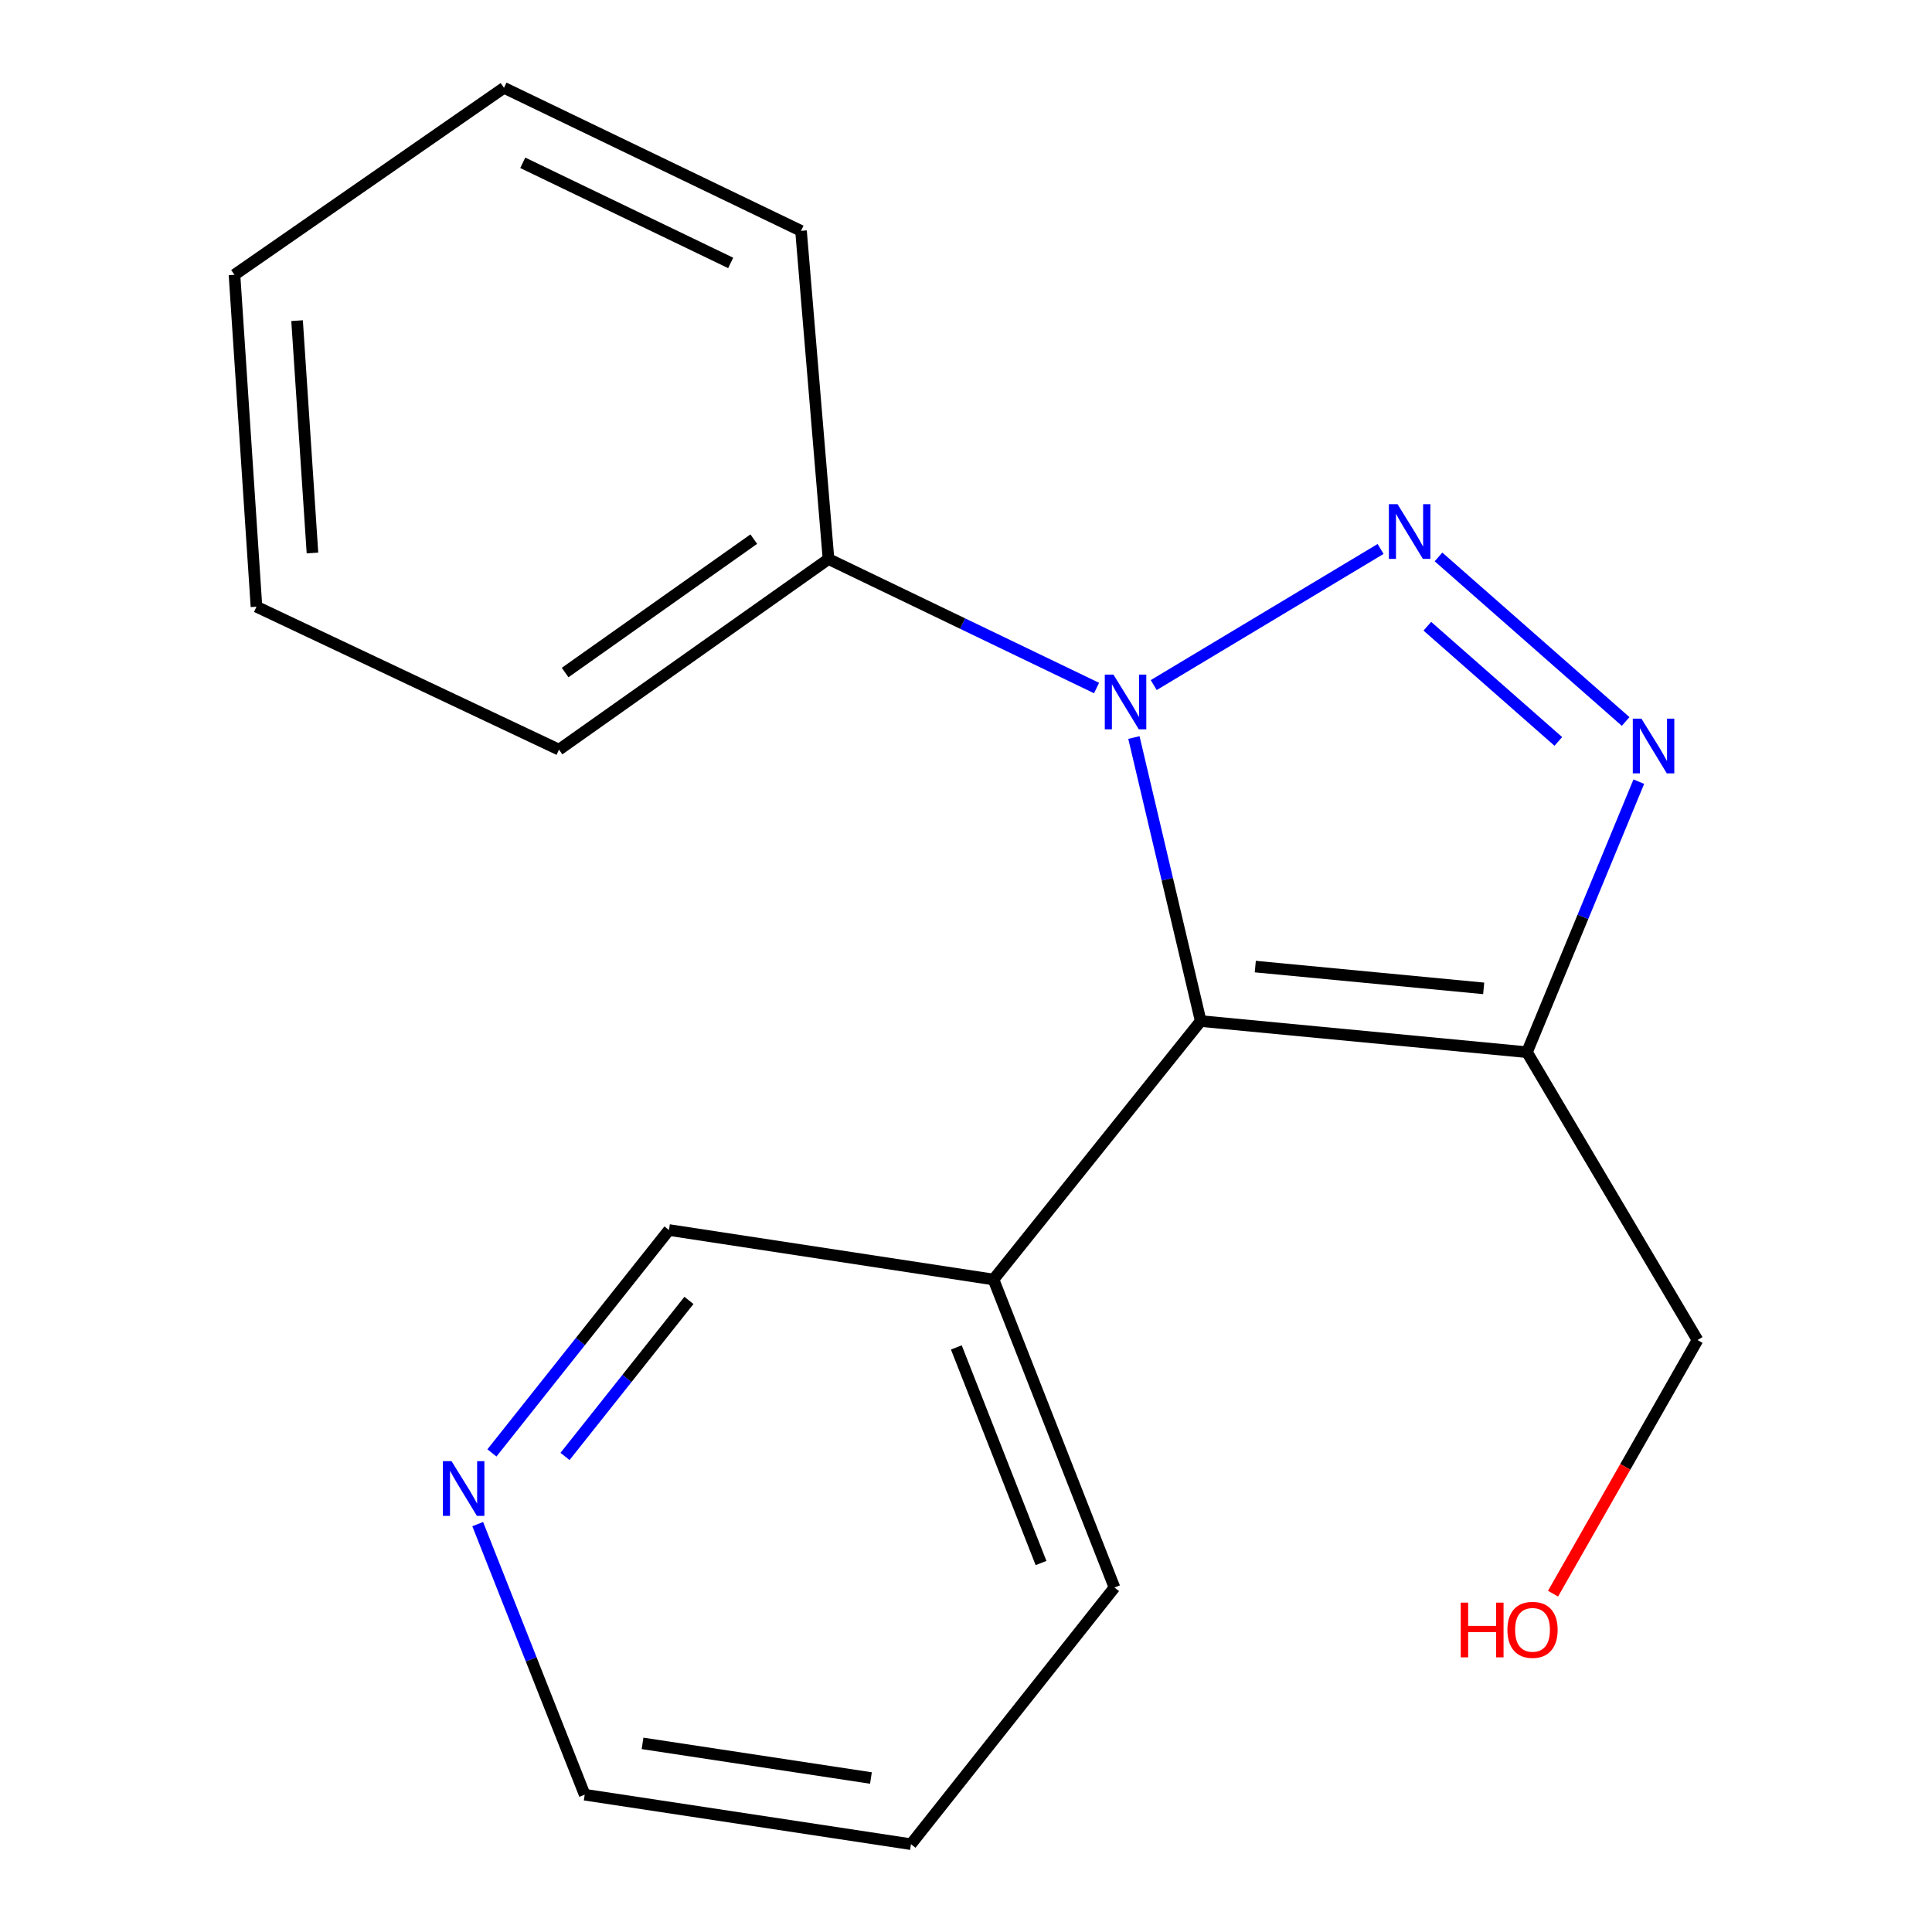 <?xml version='1.0' encoding='iso-8859-1'?>
<svg version='1.1' baseProfile='full'
              xmlns='http://www.w3.org/2000/svg'
                      xmlns:rdkit='http://www.rdkit.org/xml'
                      xmlns:xlink='http://www.w3.org/1999/xlink'
                  xml:space='preserve'
width='1000px' height='1000px' viewBox='0 0 1000 1000'>
<!-- END OF HEADER -->
<rect style='opacity:1.0;fill:#FFFFFF;stroke:none' width='1000' height='1000' x='0' y='0'> </rect>
<path class='bond-0' d='M 714.595,284.143 L 597.167,354.592' style='fill:none;fill-rule:evenodd;stroke:#0000FF;stroke-width:6px;stroke-linecap:butt;stroke-linejoin:miter;stroke-opacity:1' />
<path class='bond-2' d='M 744.565,288.267 L 841.427,373.436' style='fill:none;fill-rule:evenodd;stroke:#0000FF;stroke-width:6px;stroke-linecap:butt;stroke-linejoin:miter;stroke-opacity:1' />
<path class='bond-2' d='M 738.786,324.139 L 806.589,383.757' style='fill:none;fill-rule:evenodd;stroke:#0000FF;stroke-width:6px;stroke-linecap:butt;stroke-linejoin:miter;stroke-opacity:1' />
<path class='bond-1' d='M 586.913,381.746 L 604.198,455.123' style='fill:none;fill-rule:evenodd;stroke:#0000FF;stroke-width:6px;stroke-linecap:butt;stroke-linejoin:miter;stroke-opacity:1' />
<path class='bond-1' d='M 604.198,455.123 L 621.483,528.5' style='fill:none;fill-rule:evenodd;stroke:#000000;stroke-width:6px;stroke-linecap:butt;stroke-linejoin:miter;stroke-opacity:1' />
<path class='bond-5' d='M 567.572,356.123 L 498.204,322.742' style='fill:none;fill-rule:evenodd;stroke:#0000FF;stroke-width:6px;stroke-linecap:butt;stroke-linejoin:miter;stroke-opacity:1' />
<path class='bond-5' d='M 498.204,322.742 L 428.836,289.361' style='fill:none;fill-rule:evenodd;stroke:#000000;stroke-width:6px;stroke-linecap:butt;stroke-linejoin:miter;stroke-opacity:1' />
<path class='bond-4' d='M 621.483,528.5 L 514.233,662.268' style='fill:none;fill-rule:evenodd;stroke:#000000;stroke-width:6px;stroke-linecap:butt;stroke-linejoin:miter;stroke-opacity:1' />
<path class='bond-18' d='M 621.483,528.5 L 790.364,544.612' style='fill:none;fill-rule:evenodd;stroke:#000000;stroke-width:6px;stroke-linecap:butt;stroke-linejoin:miter;stroke-opacity:1' />
<path class='bond-18' d='M 649.736,500.3 L 767.953,511.579' style='fill:none;fill-rule:evenodd;stroke:#000000;stroke-width:6px;stroke-linecap:butt;stroke-linejoin:miter;stroke-opacity:1' />
<path class='bond-3' d='M 848.247,404.584 L 819.305,474.598' style='fill:none;fill-rule:evenodd;stroke:#0000FF;stroke-width:6px;stroke-linecap:butt;stroke-linejoin:miter;stroke-opacity:1' />
<path class='bond-3' d='M 819.305,474.598 L 790.364,544.612' style='fill:none;fill-rule:evenodd;stroke:#000000;stroke-width:6px;stroke-linecap:butt;stroke-linejoin:miter;stroke-opacity:1' />
<path class='bond-7' d='M 790.364,544.612 L 878.631,693.604' style='fill:none;fill-rule:evenodd;stroke:#000000;stroke-width:6px;stroke-linecap:butt;stroke-linejoin:miter;stroke-opacity:1' />
<path class='bond-8' d='M 514.233,662.268 L 346.258,636.656' style='fill:none;fill-rule:evenodd;stroke:#000000;stroke-width:6px;stroke-linecap:butt;stroke-linejoin:miter;stroke-opacity:1' />
<path class='bond-10' d='M 514.233,662.268 L 576.854,821.683' style='fill:none;fill-rule:evenodd;stroke:#000000;stroke-width:6px;stroke-linecap:butt;stroke-linejoin:miter;stroke-opacity:1' />
<path class='bond-10' d='M 495,697.425 L 538.835,809.015' style='fill:none;fill-rule:evenodd;stroke:#000000;stroke-width:6px;stroke-linecap:butt;stroke-linejoin:miter;stroke-opacity:1' />
<path class='bond-12' d='M 428.836,289.361 L 289.344,388.017' style='fill:none;fill-rule:evenodd;stroke:#000000;stroke-width:6px;stroke-linecap:butt;stroke-linejoin:miter;stroke-opacity:1' />
<path class='bond-12' d='M 390.153,279.049 L 292.508,348.108' style='fill:none;fill-rule:evenodd;stroke:#000000;stroke-width:6px;stroke-linecap:butt;stroke-linejoin:miter;stroke-opacity:1' />
<path class='bond-13' d='M 428.836,289.361 L 414.603,119.489' style='fill:none;fill-rule:evenodd;stroke:#000000;stroke-width:6px;stroke-linecap:butt;stroke-linejoin:miter;stroke-opacity:1' />
<path class='bond-6' d='M 254.622,752.026 L 300.44,694.341' style='fill:none;fill-rule:evenodd;stroke:#0000FF;stroke-width:6px;stroke-linecap:butt;stroke-linejoin:miter;stroke-opacity:1' />
<path class='bond-6' d='M 300.44,694.341 L 346.258,636.656' style='fill:none;fill-rule:evenodd;stroke:#000000;stroke-width:6px;stroke-linecap:butt;stroke-linejoin:miter;stroke-opacity:1' />
<path class='bond-6' d='M 292.45,753.849 L 324.523,713.47' style='fill:none;fill-rule:evenodd;stroke:#0000FF;stroke-width:6px;stroke-linecap:butt;stroke-linejoin:miter;stroke-opacity:1' />
<path class='bond-6' d='M 324.523,713.47 L 356.595,673.09' style='fill:none;fill-rule:evenodd;stroke:#000000;stroke-width:6px;stroke-linecap:butt;stroke-linejoin:miter;stroke-opacity:1' />
<path class='bond-20' d='M 247.264,788.879 L 274.95,858.906' style='fill:none;fill-rule:evenodd;stroke:#0000FF;stroke-width:6px;stroke-linecap:butt;stroke-linejoin:miter;stroke-opacity:1' />
<path class='bond-20' d='M 274.95,858.906 L 302.637,928.933' style='fill:none;fill-rule:evenodd;stroke:#000000;stroke-width:6px;stroke-linecap:butt;stroke-linejoin:miter;stroke-opacity:1' />
<path class='bond-9' d='M 878.631,693.604 L 841.24,759.245' style='fill:none;fill-rule:evenodd;stroke:#000000;stroke-width:6px;stroke-linecap:butt;stroke-linejoin:miter;stroke-opacity:1' />
<path class='bond-9' d='M 841.24,759.245 L 803.848,824.886' style='fill:none;fill-rule:evenodd;stroke:#FF0000;stroke-width:6px;stroke-linecap:butt;stroke-linejoin:miter;stroke-opacity:1' />
<path class='bond-14' d='M 576.854,821.683 L 471.517,954.545' style='fill:none;fill-rule:evenodd;stroke:#000000;stroke-width:6px;stroke-linecap:butt;stroke-linejoin:miter;stroke-opacity:1' />
<path class='bond-11' d='M 302.637,928.933 L 471.517,954.545' style='fill:none;fill-rule:evenodd;stroke:#000000;stroke-width:6px;stroke-linecap:butt;stroke-linejoin:miter;stroke-opacity:1' />
<path class='bond-11' d='M 332.58,902.367 L 450.797,920.296' style='fill:none;fill-rule:evenodd;stroke:#000000;stroke-width:6px;stroke-linecap:butt;stroke-linejoin:miter;stroke-opacity:1' />
<path class='bond-16' d='M 289.344,388.017 L 132.748,314.033' style='fill:none;fill-rule:evenodd;stroke:#000000;stroke-width:6px;stroke-linecap:butt;stroke-linejoin:miter;stroke-opacity:1' />
<path class='bond-15' d='M 414.603,119.489 L 260.861,45.455' style='fill:none;fill-rule:evenodd;stroke:#000000;stroke-width:6px;stroke-linecap:butt;stroke-linejoin:miter;stroke-opacity:1' />
<path class='bond-15' d='M 378.198,136.094 L 270.579,84.269' style='fill:none;fill-rule:evenodd;stroke:#000000;stroke-width:6px;stroke-linecap:butt;stroke-linejoin:miter;stroke-opacity:1' />
<path class='bond-17' d='M 260.861,45.455 L 121.369,142.231' style='fill:none;fill-rule:evenodd;stroke:#000000;stroke-width:6px;stroke-linecap:butt;stroke-linejoin:miter;stroke-opacity:1' />
<path class='bond-19' d='M 132.748,314.033 L 121.369,142.231' style='fill:none;fill-rule:evenodd;stroke:#000000;stroke-width:6px;stroke-linecap:butt;stroke-linejoin:miter;stroke-opacity:1' />
<path class='bond-19' d='M 161.729,286.23 L 153.764,165.969' style='fill:none;fill-rule:evenodd;stroke:#000000;stroke-width:6px;stroke-linecap:butt;stroke-linejoin:miter;stroke-opacity:1' />
<path  class='atom-0' d='M 723.362 260.968
L 732.642 275.968
Q 733.562 277.448, 735.042 280.128
Q 736.522 282.808, 736.602 282.968
L 736.602 260.968
L 740.362 260.968
L 740.362 289.288
L 736.482 289.288
L 726.522 272.888
Q 725.362 270.968, 724.122 268.768
Q 722.922 266.568, 722.562 265.888
L 722.562 289.288
L 718.882 289.288
L 718.882 260.968
L 723.362 260.968
' fill='#0000FF'/>
<path  class='atom-1' d='M 576.318 349.184
L 585.598 364.184
Q 586.518 365.664, 587.998 368.344
Q 589.478 371.024, 589.558 371.184
L 589.558 349.184
L 593.318 349.184
L 593.318 377.504
L 589.438 377.504
L 579.478 361.104
Q 578.318 359.184, 577.078 356.984
Q 575.878 354.784, 575.518 354.104
L 575.518 377.504
L 571.838 377.504
L 571.838 349.184
L 576.318 349.184
' fill='#0000FF'/>
<path  class='atom-3' d='M 849.612 371.977
L 858.892 386.977
Q 859.812 388.457, 861.292 391.137
Q 862.772 393.817, 862.852 393.977
L 862.852 371.977
L 866.612 371.977
L 866.612 400.297
L 862.732 400.297
L 852.772 383.897
Q 851.612 381.977, 850.372 379.777
Q 849.172 377.577, 848.812 376.897
L 848.812 400.297
L 845.132 400.297
L 845.132 371.977
L 849.612 371.977
' fill='#0000FF'/>
<path  class='atom-7' d='M 233.721 756.298
L 243.001 771.298
Q 243.921 772.778, 245.401 775.458
Q 246.881 778.138, 246.961 778.298
L 246.961 756.298
L 250.721 756.298
L 250.721 784.618
L 246.841 784.618
L 236.881 768.218
Q 235.721 766.298, 234.481 764.098
Q 233.281 761.898, 232.921 761.218
L 232.921 784.618
L 229.241 784.618
L 229.241 756.298
L 233.721 756.298
' fill='#0000FF'/>
<path  class='atom-10' d='M 756.074 829.519
L 759.914 829.519
L 759.914 841.559
L 774.394 841.559
L 774.394 829.519
L 778.234 829.519
L 778.234 857.839
L 774.394 857.839
L 774.394 844.759
L 759.914 844.759
L 759.914 857.839
L 756.074 857.839
L 756.074 829.519
' fill='#FF0000'/>
<path  class='atom-10' d='M 780.234 843.599
Q 780.234 836.799, 783.594 832.999
Q 786.954 829.199, 793.234 829.199
Q 799.514 829.199, 802.874 832.999
Q 806.234 836.799, 806.234 843.599
Q 806.234 850.479, 802.834 854.399
Q 799.434 858.279, 793.234 858.279
Q 786.994 858.279, 783.594 854.399
Q 780.234 850.519, 780.234 843.599
M 793.234 855.079
Q 797.554 855.079, 799.874 852.199
Q 802.234 849.279, 802.234 843.599
Q 802.234 838.039, 799.874 835.239
Q 797.554 832.399, 793.234 832.399
Q 788.914 832.399, 786.554 835.199
Q 784.234 837.999, 784.234 843.599
Q 784.234 849.319, 786.554 852.199
Q 788.914 855.079, 793.234 855.079
' fill='#FF0000'/>
</svg>
